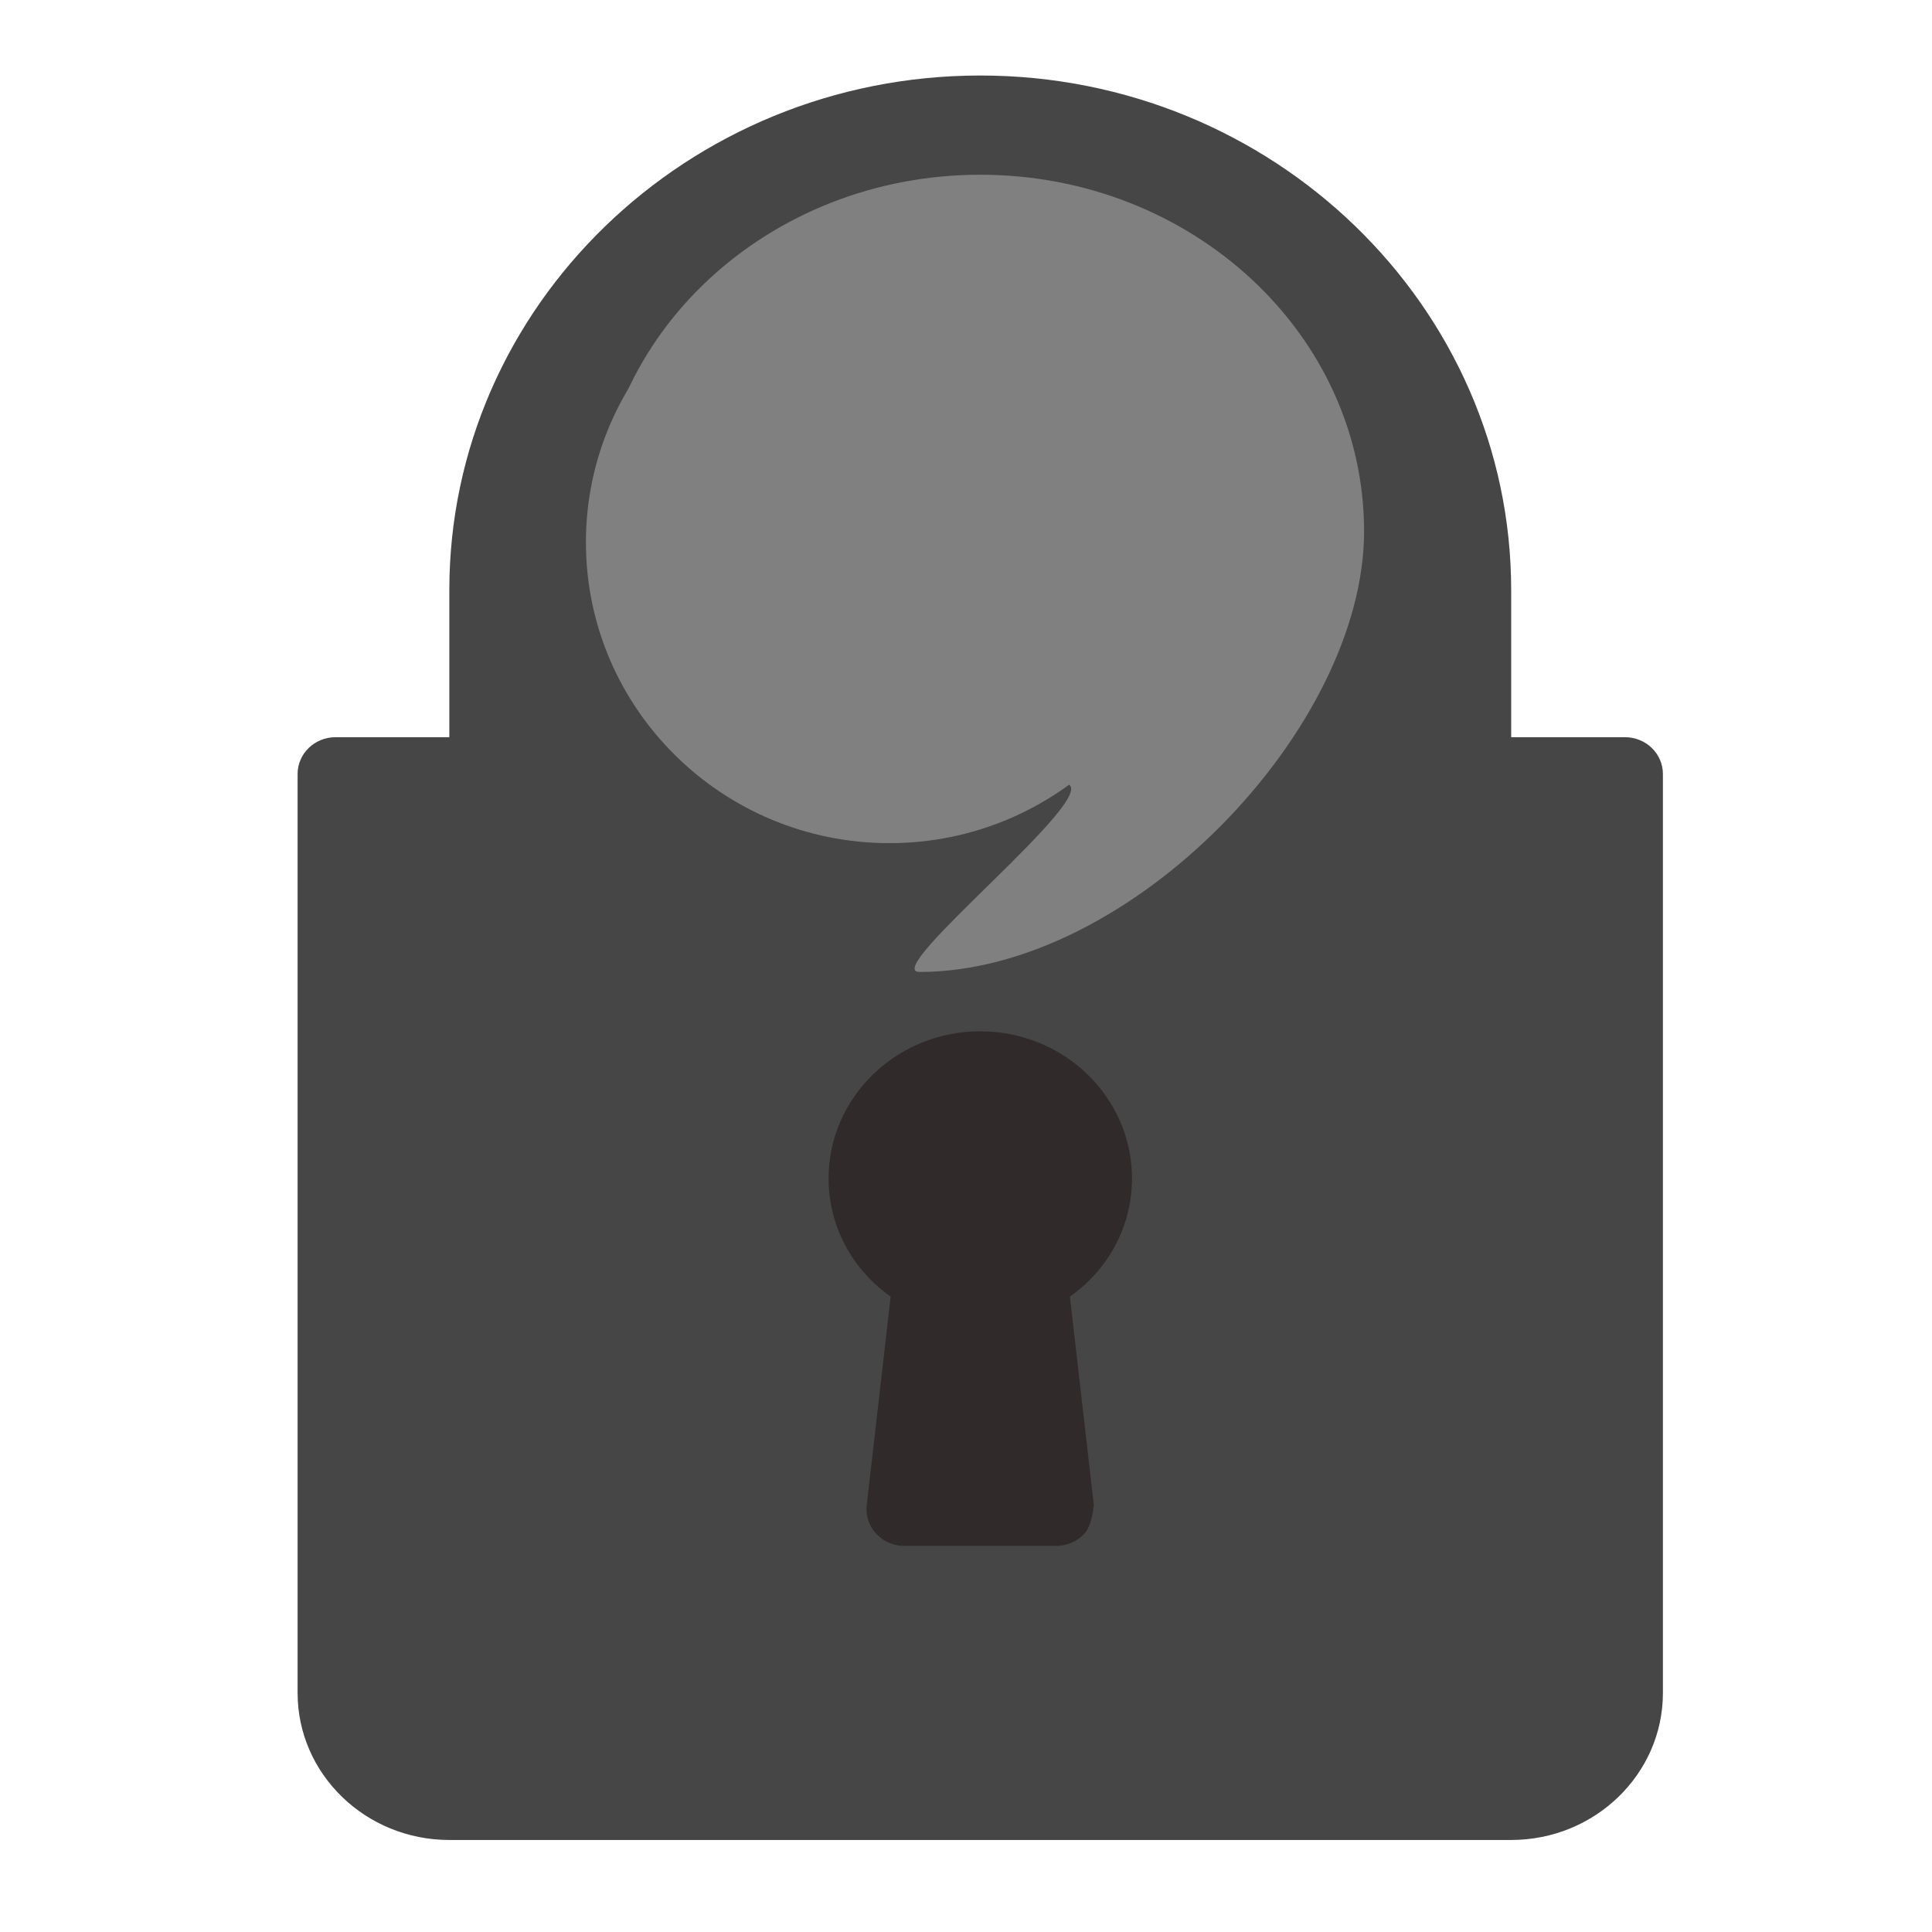 <?xml version="1.0" encoding="UTF-8" standalone="no"?> <svg xmlns:dc="http://purl.org/dc/elements/1.1/" xmlns:cc="http://creativecommons.org/ns#" xmlns:rdf="http://www.w3.org/1999/02/22-rdf-syntax-ns#" xmlns:svg="http://www.w3.org/2000/svg" xmlns="http://www.w3.org/2000/svg" xmlns:xlink="http://www.w3.org/1999/xlink" xmlns:sodipodi="http://sodipodi.sourceforge.net/DTD/sodipodi-0.dtd" xmlns:inkscape="http://www.inkscape.org/namespaces/inkscape" version="1.1" preserveAspectRatio="xMidYMid meet" viewBox="0 0 640 640" width="64" height="64" id="svg32" sodipodi:docname="qtox.svg" inkscape:version="0.92.4 5da689c313, 2019-01-14"><defs id="defs6"><path d="M618.31 324.49C618.31 490.07 484.9 624.49 320.56 624.49C156.23 624.49 22.81 490.07 22.81 324.49C22.81 158.92 156.23 24.49 320.56 24.49C484.9 24.49 618.31 158.92 618.31 324.49Z" id="b1fRFMMWm2"></path><path d="M424.39 270.84C424.39 254.06 424.39 244.73 424.39 242.86C424.39 188.87 379.08 144.94 323.37 144.94C267.67 144.94 222.35 188.87 222.35 242.86C222.35 244.73 222.35 254.06 222.35 270.84C209.36 270.84 202.14 270.84 200.7 270.84C196.71 270.84 193.48 273.97 193.48 277.84C193.48 295.32 193.48 435.21 193.48 452.7C193.48 468.13 206.43 480.67 222.35 480.67C242.55 480.67 404.19 480.67 424.39 480.67C440.31 480.67 453.26 468.13 453.26 452.7C453.26 435.21 453.26 295.32 453.26 277.84C453.26 273.97 450.03 270.84 446.04 270.84C443.16 270.84 435.94 270.84 424.39 270.84ZM343.18 422.39C341.81 423.87 339.85 424.72 337.8 424.72C334.92 424.72 311.83 424.72 308.94 424.72C306.89 424.72 304.93 423.87 303.56 422.39C302.2 420.91 301.54 418.93 301.77 416.95C302.22 412.99 305.86 381.24 306.32 377.28C298.93 372.06 294.51 363.82 294.51 354.78C294.51 339.35 307.45 326.8 323.37 326.8C339.29 326.8 352.24 339.34 352.24 354.78C352.24 363.82 347.82 372.06 340.43 377.28C340.73 379.92 342.25 393.15 344.98 416.95C344.69 419.59 344.09 421.4 343.18 422.39ZM265.64 270.84C265.64 254.06 265.64 244.73 265.64 242.86C265.64 212.01 291.54 186.91 323.37 186.91C355.2 186.91 381.1 212.01 381.1 242.86C381.1 244.73 381.1 254.06 381.1 270.84L265.64 270.84Z" id="beG4kiC5o"></path><path d="M396.4 231.68C396.4 269.13 352.11 315.51 311.8 315.51C304.14 315.51 346.84 281.74 339.9 279.7C336.82 278.8 328.74 284.49 322.16 285.84C316.09 287.08 308.05 289.87 304.06 289.21C296.23 287.92 287.85 287.41 277.41 282.2C271.77 279.39 268.62 276.71 265.95 273.7C263.67 271.14 261.74 268.33 258.92 265.01C254.85 260.23 252.96 254.98 251.84 249.63C250.57 243.59 250.34 237.43 250.34 231.68C250.34 194.23 283.06 163.82 323.37 163.82C363.68 163.82 396.4 194.23 396.4 231.68Z" id="bi3yi0lmO"></path><path d="M363.84 233.75C363.84 265.35 337.96 291 306.09 291C274.21 291 248.34 265.35 248.34 233.75C248.34 202.15 274.21 176.5 306.09 176.5C337.96 176.5 363.84 202.15 363.84 233.75Z" id="a7z2gGYpY"></path></defs><g id="g30"><g id="g28"><g id="g26-3" transform="matrix(1.741,0,0,1.741,-203.772,26.923)" style="fill:#312a2a;fill-opacity:1"><use xlink:href="#a7z2gGYpY" id="use24-6" style="opacity:1;fill:#312a2a;fill-opacity:1" x="0" y="0" width="100%" height="100%"></use></g><g id="g18" transform="matrix(1.741,0,0,1.741,-238.265,-227.328)" style="fill:#333333"><use xlink:href="#beG4kiC5o" id="use12" style="opacity:1;fill:#464646;fill-opacity:1" x="0" y="0" width="100%" height="100%"></use><g id="g16" style="fill:#333333"><use xlink:href="#beG4kiC5o" id="use14" style="opacity:1;fill:#333333;fill-opacity:0;stroke:#000000;stroke-width:1;stroke-opacity:0" x="0" y="0" width="100%" height="100%"></use></g></g><g id="g22" transform="matrix(1.741,0,0,1.741,-238.265,-227.328)" style="fill:#808080"><use xlink:href="#bi3yi0lmO" id="use20" style="opacity:1;fill:#808080;fill-opacity:1" x="0" y="0" width="100%" height="100%"></use></g><g id="g26" transform="matrix(1.741,0,0,1.741,-238.265,-227.328)" style="fill:#808080"><use xlink:href="#a7z2gGYpY" id="use24" style="opacity:1;fill:#808080;fill-opacity:1" x="0" y="0" width="100%" height="100%"></use></g></g></g></svg> 